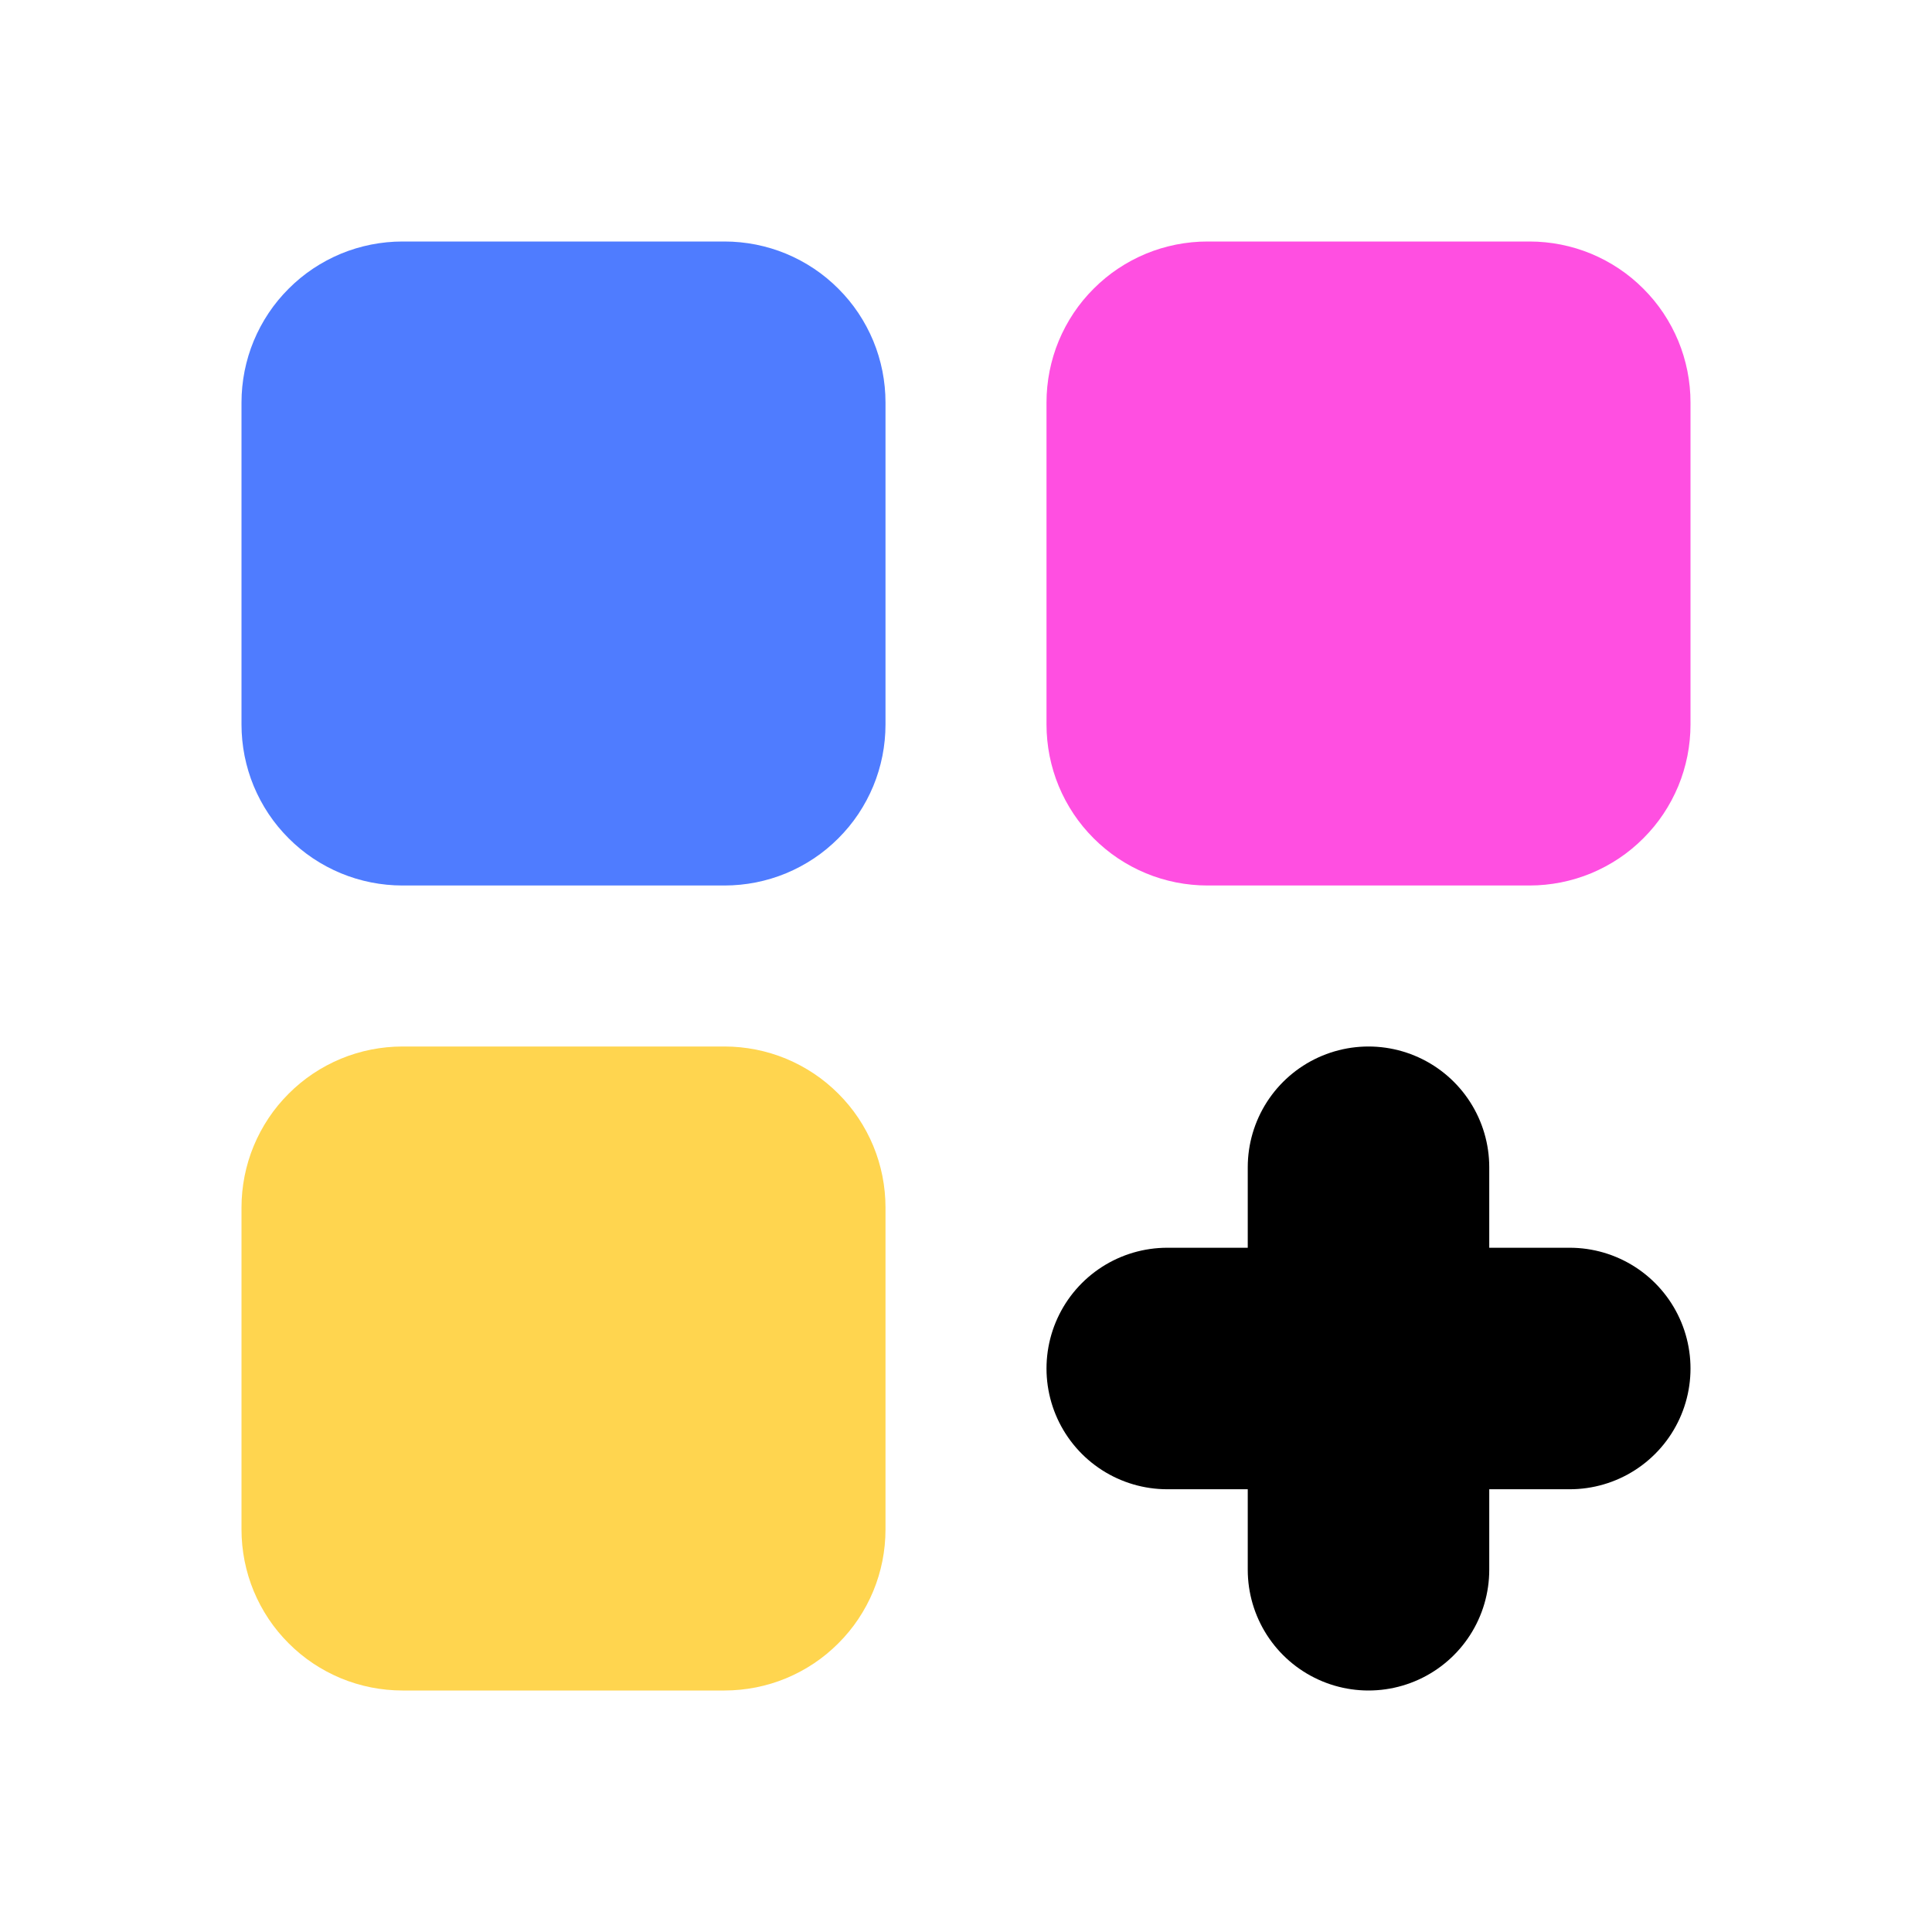 <svg xmlns="http://www.w3.org/2000/svg" xmlns:xlink="http://www.w3.org/1999/xlink" width="144" zoomAndPan="magnify" viewBox="0 0 108 108" height="144" preserveAspectRatio="xMidYMid meet" version="1.2"><g id="d02db2eaf2"><path style=" stroke:none;fill-rule:nonzero;fill:#4f7cff;fill-opacity:1;" d="M 22.5 13.5 L 40.5 13.5 C 41.09 13.5 41.676 13.559 42.254 13.672 C 42.836 13.789 43.398 13.957 43.945 14.184 C 44.488 14.41 45.008 14.688 45.5 15.016 C 45.992 15.344 46.445 15.719 46.863 16.137 C 47.281 16.555 47.656 17.008 47.984 17.5 C 48.312 17.992 48.59 18.512 48.816 19.055 C 49.043 19.602 49.211 20.164 49.328 20.746 C 49.441 21.324 49.5 21.91 49.5 22.5 L 49.5 40.5 C 49.5 41.09 49.441 41.676 49.328 42.254 C 49.211 42.836 49.043 43.398 48.816 43.945 C 48.59 44.488 48.312 45.008 47.984 45.5 C 47.656 45.992 47.281 46.445 46.863 46.863 C 46.445 47.281 45.992 47.656 45.5 47.984 C 45.008 48.312 44.488 48.59 43.945 48.816 C 43.398 49.043 42.836 49.211 42.254 49.328 C 41.676 49.441 41.09 49.5 40.5 49.5 L 22.5 49.5 C 21.91 49.5 21.324 49.441 20.746 49.328 C 20.164 49.211 19.602 49.043 19.055 48.816 C 18.512 48.59 17.992 48.312 17.5 47.984 C 17.008 47.656 16.555 47.281 16.137 46.863 C 15.719 46.445 15.344 45.992 15.016 45.5 C 14.688 45.008 14.41 44.488 14.184 43.945 C 13.957 43.398 13.789 42.836 13.672 42.254 C 13.559 41.676 13.5 41.09 13.5 40.5 L 13.5 22.5 C 13.5 21.91 13.559 21.324 13.672 20.746 C 13.789 20.164 13.957 19.602 14.184 19.055 C 14.41 18.512 14.688 17.992 15.016 17.5 C 15.344 17.008 15.719 16.555 16.137 16.137 C 16.555 15.719 17.008 15.344 17.5 15.016 C 17.992 14.688 18.512 14.41 19.055 14.184 C 19.602 13.957 20.164 13.789 20.746 13.672 C 21.324 13.559 21.91 13.5 22.5 13.5 Z M 22.5 13.5 "/><path style=" stroke:none;fill-rule:nonzero;fill:#ff4fe1;fill-opacity:1;" d="M 67.5 13.5 L 85.5 13.5 C 86.09 13.5 86.676 13.559 87.254 13.672 C 87.836 13.789 88.398 13.957 88.945 14.184 C 89.488 14.41 90.008 14.688 90.5 15.016 C 90.992 15.344 91.445 15.719 91.863 16.137 C 92.281 16.555 92.656 17.008 92.984 17.5 C 93.312 17.992 93.59 18.512 93.816 19.055 C 94.043 19.602 94.211 20.164 94.328 20.746 C 94.441 21.324 94.5 21.91 94.5 22.5 L 94.5 40.5 C 94.5 41.09 94.441 41.676 94.328 42.254 C 94.211 42.836 94.043 43.398 93.816 43.945 C 93.59 44.488 93.312 45.008 92.984 45.5 C 92.656 45.992 92.281 46.445 91.863 46.863 C 91.445 47.281 90.992 47.656 90.5 47.984 C 90.008 48.312 89.488 48.59 88.945 48.816 C 88.398 49.043 87.836 49.211 87.254 49.328 C 86.676 49.441 86.09 49.5 85.5 49.5 L 67.5 49.5 C 66.91 49.5 66.324 49.441 65.746 49.328 C 65.164 49.211 64.602 49.043 64.055 48.816 C 63.512 48.59 62.992 48.312 62.5 47.984 C 62.008 47.656 61.555 47.281 61.137 46.863 C 60.719 46.445 60.344 45.992 60.016 45.5 C 59.688 45.008 59.41 44.488 59.184 43.945 C 58.957 43.398 58.789 42.836 58.672 42.254 C 58.559 41.676 58.5 41.09 58.5 40.5 L 58.5 22.5 C 58.5 21.91 58.559 21.324 58.672 20.746 C 58.789 20.164 58.957 19.602 59.184 19.055 C 59.41 18.512 59.688 17.992 60.016 17.5 C 60.344 17.008 60.719 16.555 61.137 16.137 C 61.555 15.719 62.008 15.344 62.5 15.016 C 62.992 14.688 63.512 14.41 64.055 14.184 C 64.602 13.957 65.164 13.789 65.746 13.672 C 66.324 13.559 66.91 13.5 67.5 13.5 Z M 67.5 13.5 "/><path style=" stroke:none;fill-rule:nonzero;fill:#ffd54f;fill-opacity:1;" d="M 22.5 58.5 L 40.5 58.5 C 41.09 58.5 41.676 58.559 42.254 58.672 C 42.836 58.789 43.398 58.957 43.945 59.184 C 44.488 59.41 45.008 59.688 45.5 60.016 C 45.992 60.344 46.445 60.719 46.863 61.137 C 47.281 61.555 47.656 62.008 47.984 62.5 C 48.312 62.992 48.59 63.512 48.816 64.055 C 49.043 64.602 49.211 65.164 49.328 65.746 C 49.441 66.324 49.5 66.91 49.5 67.5 L 49.5 85.5 C 49.5 86.09 49.441 86.676 49.328 87.254 C 49.211 87.836 49.043 88.398 48.816 88.945 C 48.59 89.488 48.312 90.008 47.984 90.5 C 47.656 90.992 47.281 91.445 46.863 91.863 C 46.445 92.281 45.992 92.656 45.5 92.984 C 45.008 93.312 44.488 93.59 43.945 93.816 C 43.398 94.043 42.836 94.211 42.254 94.328 C 41.676 94.441 41.09 94.5 40.5 94.5 L 22.5 94.5 C 21.91 94.5 21.324 94.441 20.746 94.328 C 20.164 94.211 19.602 94.043 19.055 93.816 C 18.512 93.59 17.992 93.312 17.5 92.984 C 17.008 92.656 16.555 92.281 16.137 91.863 C 15.719 91.445 15.344 90.992 15.016 90.5 C 14.688 90.008 14.41 89.488 14.184 88.945 C 13.957 88.398 13.789 87.836 13.672 87.254 C 13.559 86.676 13.5 86.09 13.5 85.5 L 13.5 67.5 C 13.5 66.91 13.559 66.324 13.672 65.746 C 13.789 65.164 13.957 64.602 14.184 64.055 C 14.41 63.512 14.688 62.992 15.016 62.5 C 15.344 62.008 15.719 61.555 16.137 61.137 C 16.555 60.719 17.008 60.344 17.5 60.016 C 17.992 59.688 18.512 59.41 19.055 59.184 C 19.602 58.957 20.164 58.789 20.746 58.672 C 21.324 58.559 21.91 58.5 22.5 58.5 Z M 22.5 58.5 "/><path style="fill-rule:nonzero;fill:#000000;fill-opacity:1;stroke-width:3;stroke-linecap:round;stroke-linejoin:miter;stroke:#000000;stroke-opacity:1;stroke-miterlimit:4;" d="M 17 14.5 L 17 19.5 M 14.5 17 L 19.5 17 " transform="matrix(4.5,0,0,4.5,0,0)"/></g></svg>